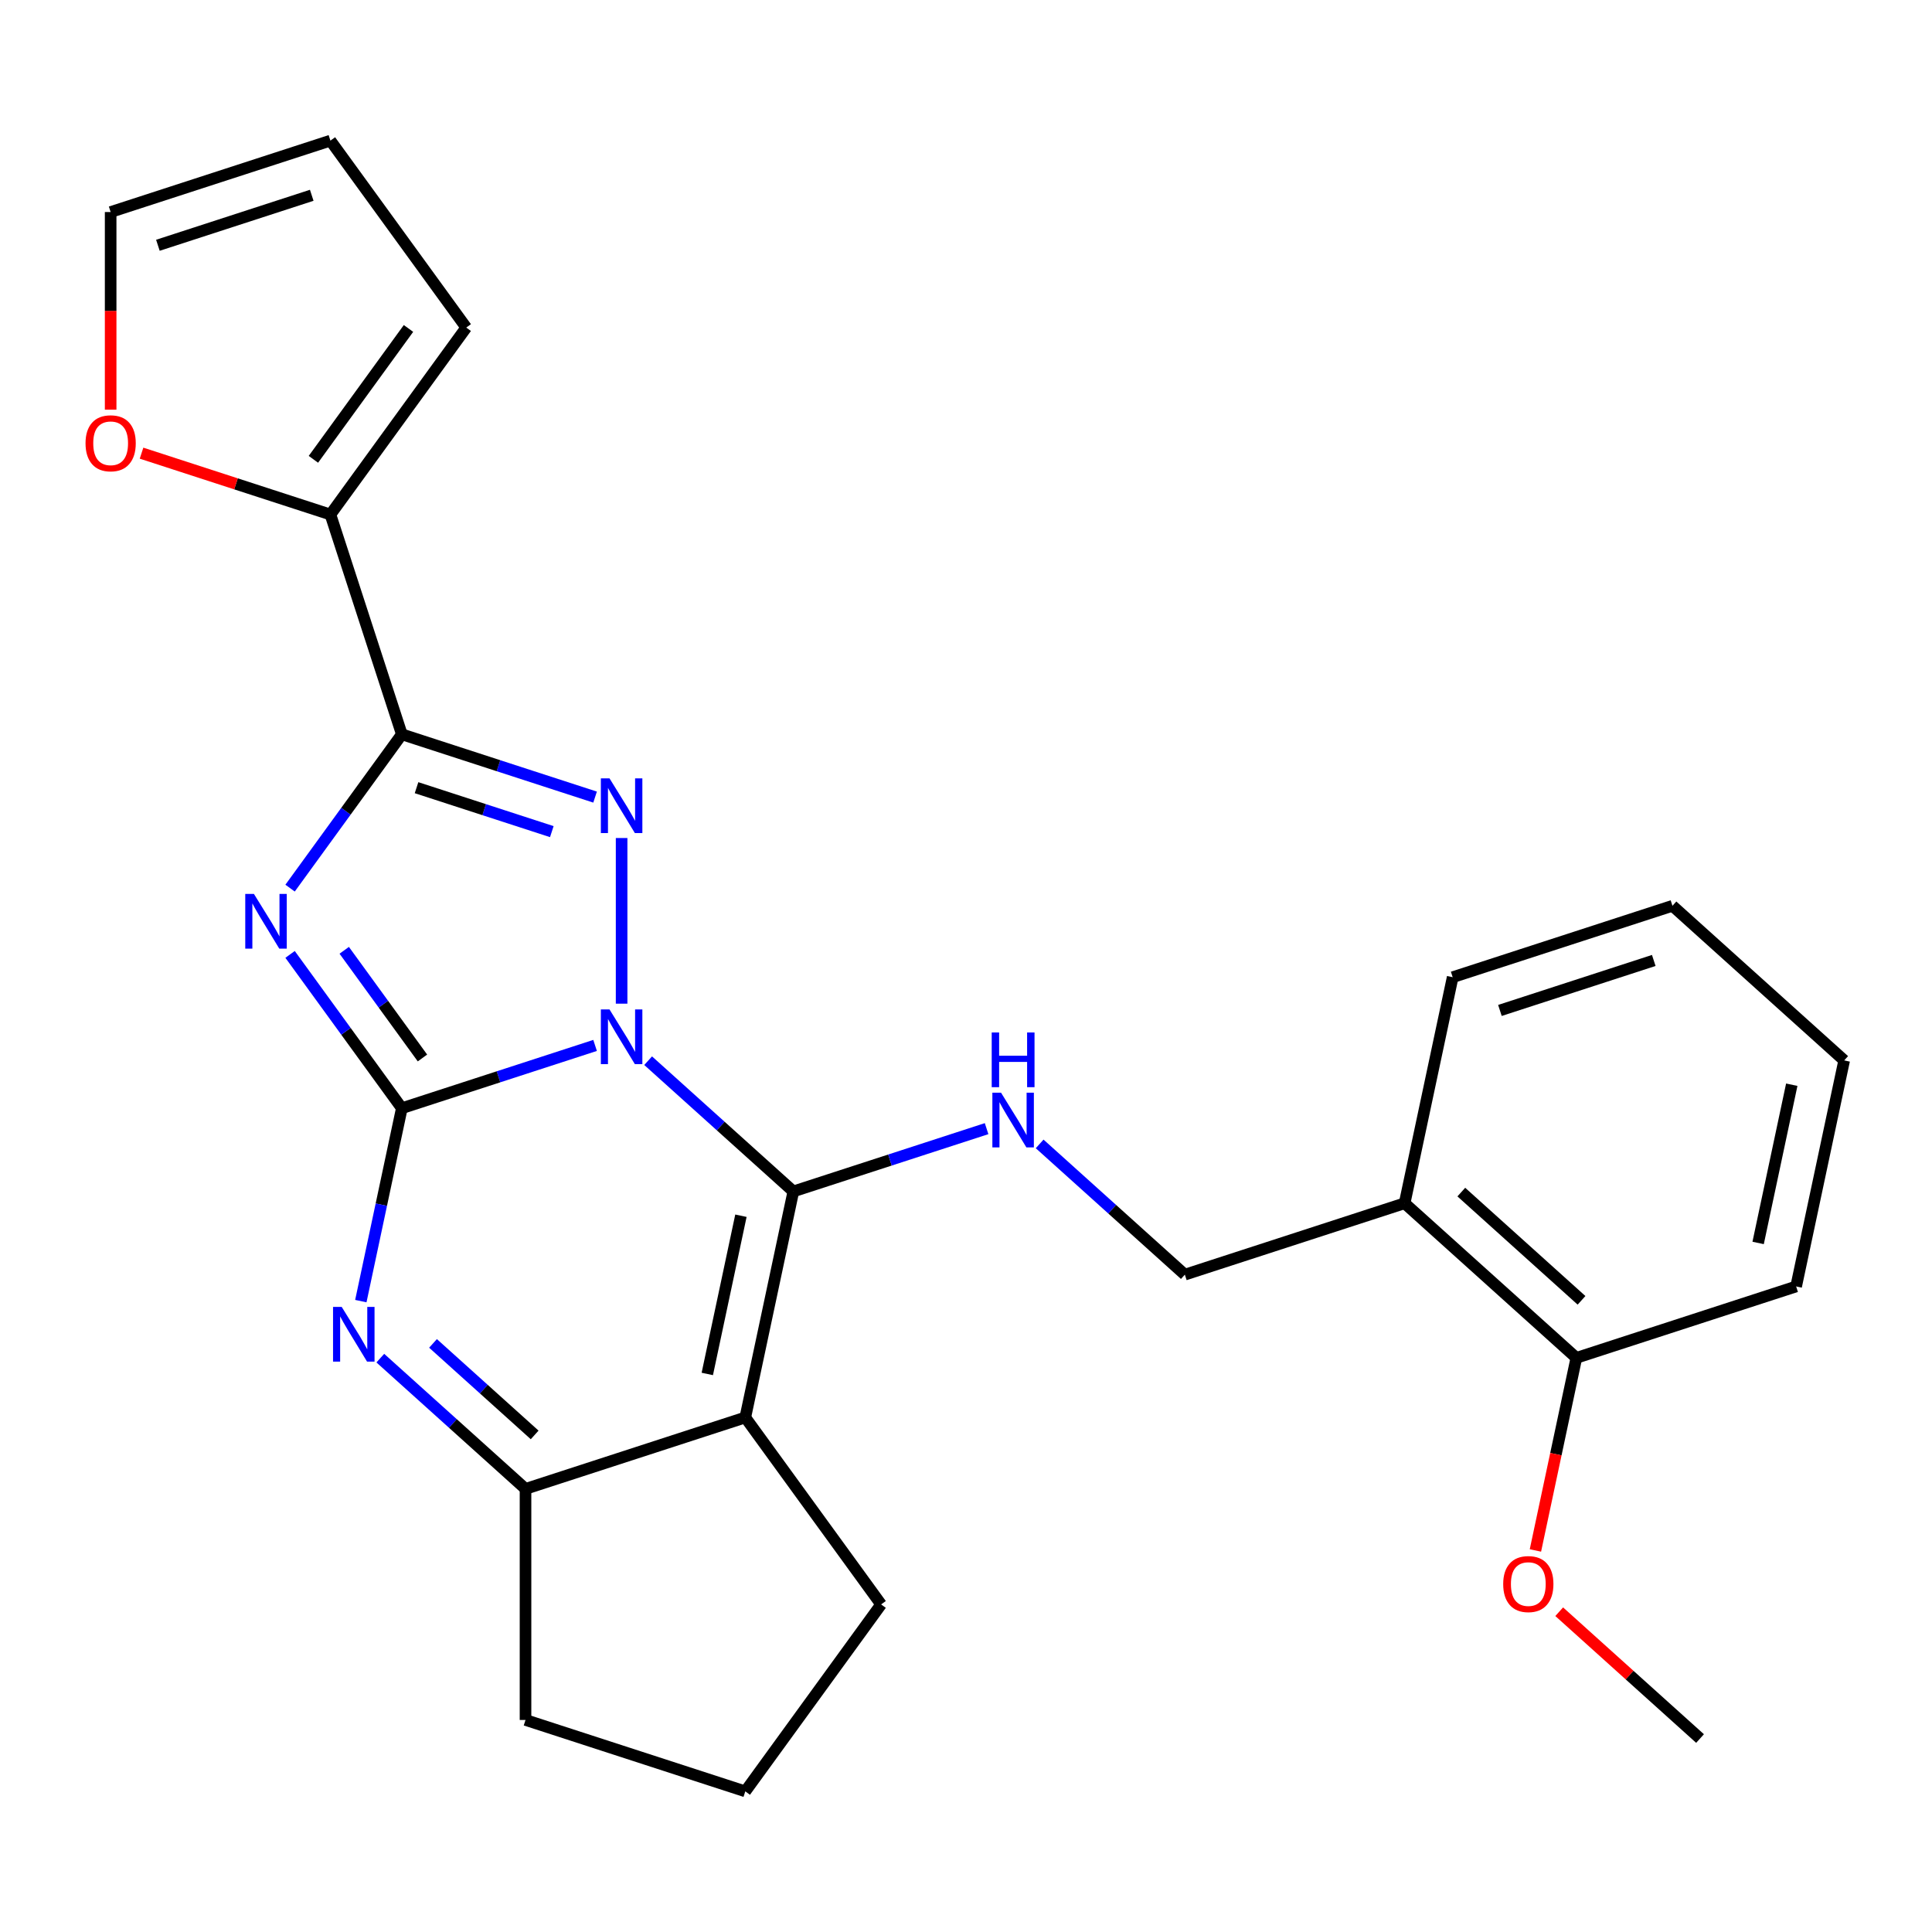 <?xml version='1.0' encoding='iso-8859-1'?>
<svg version='1.1' baseProfile='full'
              xmlns='http://www.w3.org/2000/svg'
                      xmlns:rdkit='http://www.rdkit.org/xml'
                      xmlns:xlink='http://www.w3.org/1999/xlink'
                  xml:space='preserve'
width='1000px' height='1000px' viewBox='0 0 1000 1000'>
<!-- END OF HEADER -->
<rect style='opacity:1.0;fill:#FFFFFF;stroke:none' width='1000' height='1000' x='0' y='0'> </rect>
<path class='bond-0' d='M 308.015,541.11 L 258.002,557.36' style='fill:none;fill-rule:evenodd;stroke:#0000FF;stroke-width:6px;stroke-linecap:butt;stroke-linejoin:miter;stroke-opacity:1' />
<path class='bond-0' d='M 258.002,557.36 L 207.989,573.61' style='fill:none;fill-rule:evenodd;stroke:#000000;stroke-width:6px;stroke-linecap:butt;stroke-linejoin:miter;stroke-opacity:1' />
<path class='bond-2' d='M 335.475,549.011 L 373.054,582.847' style='fill:none;fill-rule:evenodd;stroke:#0000FF;stroke-width:6px;stroke-linecap:butt;stroke-linejoin:miter;stroke-opacity:1' />
<path class='bond-2' d='M 373.054,582.847 L 410.633,616.683' style='fill:none;fill-rule:evenodd;stroke:#000000;stroke-width:6px;stroke-linecap:butt;stroke-linejoin:miter;stroke-opacity:1' />
<path class='bond-3' d='M 321.745,519.498 L 321.745,433.759' style='fill:none;fill-rule:evenodd;stroke:#0000FF;stroke-width:6px;stroke-linecap:butt;stroke-linejoin:miter;stroke-opacity:1' />
<path class='bond-1' d='M 207.989,573.61 L 179.066,533.802' style='fill:none;fill-rule:evenodd;stroke:#000000;stroke-width:6px;stroke-linecap:butt;stroke-linejoin:miter;stroke-opacity:1' />
<path class='bond-1' d='M 179.066,533.802 L 150.144,493.993' style='fill:none;fill-rule:evenodd;stroke:#0000FF;stroke-width:6px;stroke-linecap:butt;stroke-linejoin:miter;stroke-opacity:1' />
<path class='bond-1' d='M 218.665,547.606 L 198.42,519.741' style='fill:none;fill-rule:evenodd;stroke:#000000;stroke-width:6px;stroke-linecap:butt;stroke-linejoin:miter;stroke-opacity:1' />
<path class='bond-1' d='M 198.42,519.741 L 178.174,491.875' style='fill:none;fill-rule:evenodd;stroke:#0000FF;stroke-width:6px;stroke-linecap:butt;stroke-linejoin:miter;stroke-opacity:1' />
<path class='bond-6' d='M 207.989,573.61 L 197.377,623.533' style='fill:none;fill-rule:evenodd;stroke:#000000;stroke-width:6px;stroke-linecap:butt;stroke-linejoin:miter;stroke-opacity:1' />
<path class='bond-6' d='M 197.377,623.533 L 186.766,673.456' style='fill:none;fill-rule:evenodd;stroke:#0000FF;stroke-width:6px;stroke-linecap:butt;stroke-linejoin:miter;stroke-opacity:1' />
<path class='bond-26' d='M 150.144,459.693 L 179.066,419.885' style='fill:none;fill-rule:evenodd;stroke:#0000FF;stroke-width:6px;stroke-linecap:butt;stroke-linejoin:miter;stroke-opacity:1' />
<path class='bond-26' d='M 179.066,419.885 L 207.989,380.076' style='fill:none;fill-rule:evenodd;stroke:#000000;stroke-width:6px;stroke-linecap:butt;stroke-linejoin:miter;stroke-opacity:1' />
<path class='bond-5' d='M 410.633,616.683 L 385.764,733.68' style='fill:none;fill-rule:evenodd;stroke:#000000;stroke-width:6px;stroke-linecap:butt;stroke-linejoin:miter;stroke-opacity:1' />
<path class='bond-5' d='M 383.503,629.259 L 366.095,711.157' style='fill:none;fill-rule:evenodd;stroke:#000000;stroke-width:6px;stroke-linecap:butt;stroke-linejoin:miter;stroke-opacity:1' />
<path class='bond-8' d='M 410.633,616.683 L 460.646,600.433' style='fill:none;fill-rule:evenodd;stroke:#000000;stroke-width:6px;stroke-linecap:butt;stroke-linejoin:miter;stroke-opacity:1' />
<path class='bond-8' d='M 460.646,600.433 L 510.659,584.183' style='fill:none;fill-rule:evenodd;stroke:#0000FF;stroke-width:6px;stroke-linecap:butt;stroke-linejoin:miter;stroke-opacity:1' />
<path class='bond-4' d='M 308.015,412.577 L 258.002,396.327' style='fill:none;fill-rule:evenodd;stroke:#0000FF;stroke-width:6px;stroke-linecap:butt;stroke-linejoin:miter;stroke-opacity:1' />
<path class='bond-4' d='M 258.002,396.327 L 207.989,380.076' style='fill:none;fill-rule:evenodd;stroke:#000000;stroke-width:6px;stroke-linecap:butt;stroke-linejoin:miter;stroke-opacity:1' />
<path class='bond-4' d='M 285.618,430.453 L 250.609,419.078' style='fill:none;fill-rule:evenodd;stroke:#0000FF;stroke-width:6px;stroke-linecap:butt;stroke-linejoin:miter;stroke-opacity:1' />
<path class='bond-4' d='M 250.609,419.078 L 215.6,407.703' style='fill:none;fill-rule:evenodd;stroke:#000000;stroke-width:6px;stroke-linecap:butt;stroke-linejoin:miter;stroke-opacity:1' />
<path class='bond-9' d='M 207.989,380.076 L 171.027,266.32' style='fill:none;fill-rule:evenodd;stroke:#000000;stroke-width:6px;stroke-linecap:butt;stroke-linejoin:miter;stroke-opacity:1' />
<path class='bond-7' d='M 385.764,733.68 L 272.008,770.642' style='fill:none;fill-rule:evenodd;stroke:#000000;stroke-width:6px;stroke-linecap:butt;stroke-linejoin:miter;stroke-opacity:1' />
<path class='bond-17' d='M 385.764,733.68 L 456.07,830.447' style='fill:none;fill-rule:evenodd;stroke:#000000;stroke-width:6px;stroke-linecap:butt;stroke-linejoin:miter;stroke-opacity:1' />
<path class='bond-27' d='M 196.85,702.969 L 234.429,736.805' style='fill:none;fill-rule:evenodd;stroke:#0000FF;stroke-width:6px;stroke-linecap:butt;stroke-linejoin:miter;stroke-opacity:1' />
<path class='bond-27' d='M 234.429,736.805 L 272.008,770.642' style='fill:none;fill-rule:evenodd;stroke:#000000;stroke-width:6px;stroke-linecap:butt;stroke-linejoin:miter;stroke-opacity:1' />
<path class='bond-27' d='M 224.131,695.343 L 250.436,719.028' style='fill:none;fill-rule:evenodd;stroke:#0000FF;stroke-width:6px;stroke-linecap:butt;stroke-linejoin:miter;stroke-opacity:1' />
<path class='bond-27' d='M 250.436,719.028 L 276.741,742.713' style='fill:none;fill-rule:evenodd;stroke:#000000;stroke-width:6px;stroke-linecap:butt;stroke-linejoin:miter;stroke-opacity:1' />
<path class='bond-18' d='M 272.008,770.642 L 272.008,890.252' style='fill:none;fill-rule:evenodd;stroke:#000000;stroke-width:6px;stroke-linecap:butt;stroke-linejoin:miter;stroke-opacity:1' />
<path class='bond-12' d='M 538.119,592.084 L 575.698,625.921' style='fill:none;fill-rule:evenodd;stroke:#0000FF;stroke-width:6px;stroke-linecap:butt;stroke-linejoin:miter;stroke-opacity:1' />
<path class='bond-12' d='M 575.698,625.921 L 613.277,659.757' style='fill:none;fill-rule:evenodd;stroke:#000000;stroke-width:6px;stroke-linecap:butt;stroke-linejoin:miter;stroke-opacity:1' />
<path class='bond-10' d='M 171.027,266.32 L 122.144,250.437' style='fill:none;fill-rule:evenodd;stroke:#000000;stroke-width:6px;stroke-linecap:butt;stroke-linejoin:miter;stroke-opacity:1' />
<path class='bond-10' d='M 122.144,250.437 L 73.261,234.554' style='fill:none;fill-rule:evenodd;stroke:#FF0000;stroke-width:6px;stroke-linecap:butt;stroke-linejoin:miter;stroke-opacity:1' />
<path class='bond-13' d='M 171.027,266.32 L 241.332,169.553' style='fill:none;fill-rule:evenodd;stroke:#000000;stroke-width:6px;stroke-linecap:butt;stroke-linejoin:miter;stroke-opacity:1' />
<path class='bond-13' d='M 162.219,237.744 L 211.433,170.007' style='fill:none;fill-rule:evenodd;stroke:#000000;stroke-width:6px;stroke-linecap:butt;stroke-linejoin:miter;stroke-opacity:1' />
<path class='bond-14' d='M 57.271,212.048 L 57.271,160.898' style='fill:none;fill-rule:evenodd;stroke:#FF0000;stroke-width:6px;stroke-linecap:butt;stroke-linejoin:miter;stroke-opacity:1' />
<path class='bond-14' d='M 57.271,160.898 L 57.271,109.748' style='fill:none;fill-rule:evenodd;stroke:#000000;stroke-width:6px;stroke-linecap:butt;stroke-linejoin:miter;stroke-opacity:1' />
<path class='bond-11' d='M 727.033,622.795 L 613.277,659.757' style='fill:none;fill-rule:evenodd;stroke:#000000;stroke-width:6px;stroke-linecap:butt;stroke-linejoin:miter;stroke-opacity:1' />
<path class='bond-15' d='M 727.033,622.795 L 815.921,702.83' style='fill:none;fill-rule:evenodd;stroke:#000000;stroke-width:6px;stroke-linecap:butt;stroke-linejoin:miter;stroke-opacity:1' />
<path class='bond-15' d='M 756.373,617.023 L 818.595,673.047' style='fill:none;fill-rule:evenodd;stroke:#000000;stroke-width:6px;stroke-linecap:butt;stroke-linejoin:miter;stroke-opacity:1' />
<path class='bond-21' d='M 727.033,622.795 L 751.901,505.798' style='fill:none;fill-rule:evenodd;stroke:#000000;stroke-width:6px;stroke-linecap:butt;stroke-linejoin:miter;stroke-opacity:1' />
<path class='bond-16' d='M 241.332,169.553 L 171.027,72.786' style='fill:none;fill-rule:evenodd;stroke:#000000;stroke-width:6px;stroke-linecap:butt;stroke-linejoin:miter;stroke-opacity:1' />
<path class='bond-29' d='M 57.271,109.748 L 171.027,72.786' style='fill:none;fill-rule:evenodd;stroke:#000000;stroke-width:6px;stroke-linecap:butt;stroke-linejoin:miter;stroke-opacity:1' />
<path class='bond-29' d='M 81.727,126.955 L 161.356,101.082' style='fill:none;fill-rule:evenodd;stroke:#000000;stroke-width:6px;stroke-linecap:butt;stroke-linejoin:miter;stroke-opacity:1' />
<path class='bond-19' d='M 815.921,702.83 L 805.326,752.673' style='fill:none;fill-rule:evenodd;stroke:#000000;stroke-width:6px;stroke-linecap:butt;stroke-linejoin:miter;stroke-opacity:1' />
<path class='bond-19' d='M 805.326,752.673 L 794.732,802.516' style='fill:none;fill-rule:evenodd;stroke:#FF0000;stroke-width:6px;stroke-linecap:butt;stroke-linejoin:miter;stroke-opacity:1' />
<path class='bond-22' d='M 815.921,702.83 L 929.677,665.868' style='fill:none;fill-rule:evenodd;stroke:#000000;stroke-width:6px;stroke-linecap:butt;stroke-linejoin:miter;stroke-opacity:1' />
<path class='bond-20' d='M 456.07,830.447 L 385.764,927.214' style='fill:none;fill-rule:evenodd;stroke:#000000;stroke-width:6px;stroke-linecap:butt;stroke-linejoin:miter;stroke-opacity:1' />
<path class='bond-28' d='M 272.008,890.252 L 385.764,927.214' style='fill:none;fill-rule:evenodd;stroke:#000000;stroke-width:6px;stroke-linecap:butt;stroke-linejoin:miter;stroke-opacity:1' />
<path class='bond-23' d='M 807.043,834.224 L 843.491,867.043' style='fill:none;fill-rule:evenodd;stroke:#FF0000;stroke-width:6px;stroke-linecap:butt;stroke-linejoin:miter;stroke-opacity:1' />
<path class='bond-23' d='M 843.491,867.043 L 879.94,899.862' style='fill:none;fill-rule:evenodd;stroke:#000000;stroke-width:6px;stroke-linecap:butt;stroke-linejoin:miter;stroke-opacity:1' />
<path class='bond-24' d='M 751.901,505.798 L 865.658,468.837' style='fill:none;fill-rule:evenodd;stroke:#000000;stroke-width:6px;stroke-linecap:butt;stroke-linejoin:miter;stroke-opacity:1' />
<path class='bond-24' d='M 776.357,523.005 L 855.987,497.132' style='fill:none;fill-rule:evenodd;stroke:#000000;stroke-width:6px;stroke-linecap:butt;stroke-linejoin:miter;stroke-opacity:1' />
<path class='bond-30' d='M 929.677,665.868 L 954.545,548.872' style='fill:none;fill-rule:evenodd;stroke:#000000;stroke-width:6px;stroke-linecap:butt;stroke-linejoin:miter;stroke-opacity:1' />
<path class='bond-30' d='M 910.008,643.345 L 927.416,561.448' style='fill:none;fill-rule:evenodd;stroke:#000000;stroke-width:6px;stroke-linecap:butt;stroke-linejoin:miter;stroke-opacity:1' />
<path class='bond-25' d='M 865.658,468.837 L 954.545,548.872' style='fill:none;fill-rule:evenodd;stroke:#000000;stroke-width:6px;stroke-linecap:butt;stroke-linejoin:miter;stroke-opacity:1' />
<path  class='atom-0' d='M 315.485 522.488
L 324.765 537.488
Q 325.685 538.968, 327.165 541.648
Q 328.645 544.328, 328.725 544.488
L 328.725 522.488
L 332.485 522.488
L 332.485 550.808
L 328.605 550.808
L 318.645 534.408
Q 317.485 532.488, 316.245 530.288
Q 315.045 528.088, 314.685 527.408
L 314.685 550.808
L 311.005 550.808
L 311.005 522.488
L 315.485 522.488
' fill='#0000FF'/>
<path  class='atom-2' d='M 131.423 462.683
L 140.703 477.683
Q 141.623 479.163, 143.103 481.843
Q 144.583 484.523, 144.663 484.683
L 144.663 462.683
L 148.423 462.683
L 148.423 491.003
L 144.543 491.003
L 134.583 474.603
Q 133.423 472.683, 132.183 470.483
Q 130.983 468.283, 130.623 467.603
L 130.623 491.003
L 126.943 491.003
L 126.943 462.683
L 131.423 462.683
' fill='#0000FF'/>
<path  class='atom-4' d='M 315.485 402.878
L 324.765 417.878
Q 325.685 419.358, 327.165 422.038
Q 328.645 424.718, 328.725 424.878
L 328.725 402.878
L 332.485 402.878
L 332.485 431.198
L 328.605 431.198
L 318.645 414.798
Q 317.485 412.878, 316.245 410.678
Q 315.045 408.478, 314.685 407.798
L 314.685 431.198
L 311.005 431.198
L 311.005 402.878
L 315.485 402.878
' fill='#0000FF'/>
<path  class='atom-7' d='M 176.86 676.447
L 186.14 691.447
Q 187.06 692.927, 188.54 695.607
Q 190.02 698.287, 190.1 698.447
L 190.1 676.447
L 193.86 676.447
L 193.86 704.767
L 189.98 704.767
L 180.02 688.367
Q 178.86 686.447, 177.62 684.247
Q 176.42 682.047, 176.06 681.367
L 176.06 704.767
L 172.38 704.767
L 172.38 676.447
L 176.86 676.447
' fill='#0000FF'/>
<path  class='atom-9' d='M 518.129 565.562
L 527.409 580.562
Q 528.329 582.042, 529.809 584.722
Q 531.289 587.402, 531.369 587.562
L 531.369 565.562
L 535.129 565.562
L 535.129 593.882
L 531.249 593.882
L 521.289 577.482
Q 520.129 575.562, 518.889 573.362
Q 517.689 571.162, 517.329 570.482
L 517.329 593.882
L 513.649 593.882
L 513.649 565.562
L 518.129 565.562
' fill='#0000FF'/>
<path  class='atom-9' d='M 513.309 534.41
L 517.149 534.41
L 517.149 546.45
L 531.629 546.45
L 531.629 534.41
L 535.469 534.41
L 535.469 562.73
L 531.629 562.73
L 531.629 549.65
L 517.149 549.65
L 517.149 562.73
L 513.309 562.73
L 513.309 534.41
' fill='#0000FF'/>
<path  class='atom-11' d='M 44.271 229.438
Q 44.271 222.638, 47.631 218.838
Q 50.991 215.038, 57.271 215.038
Q 63.551 215.038, 66.911 218.838
Q 70.271 222.638, 70.271 229.438
Q 70.271 236.318, 66.871 240.238
Q 63.471 244.118, 57.271 244.118
Q 51.031 244.118, 47.631 240.238
Q 44.271 236.358, 44.271 229.438
M 57.271 240.918
Q 61.591 240.918, 63.911 238.038
Q 66.271 235.118, 66.271 229.438
Q 66.271 223.878, 63.911 221.078
Q 61.591 218.238, 57.271 218.238
Q 52.951 218.238, 50.591 221.038
Q 48.271 223.838, 48.271 229.438
Q 48.271 235.158, 50.591 238.038
Q 52.951 240.918, 57.271 240.918
' fill='#FF0000'/>
<path  class='atom-20' d='M 778.052 819.907
Q 778.052 813.107, 781.412 809.307
Q 784.772 805.507, 791.052 805.507
Q 797.332 805.507, 800.692 809.307
Q 804.052 813.107, 804.052 819.907
Q 804.052 826.787, 800.652 830.707
Q 797.252 834.587, 791.052 834.587
Q 784.812 834.587, 781.412 830.707
Q 778.052 826.827, 778.052 819.907
M 791.052 831.387
Q 795.372 831.387, 797.692 828.507
Q 800.052 825.587, 800.052 819.907
Q 800.052 814.347, 797.692 811.547
Q 795.372 808.707, 791.052 808.707
Q 786.732 808.707, 784.372 811.507
Q 782.052 814.307, 782.052 819.907
Q 782.052 825.627, 784.372 828.507
Q 786.732 831.387, 791.052 831.387
' fill='#FF0000'/>
</svg>
